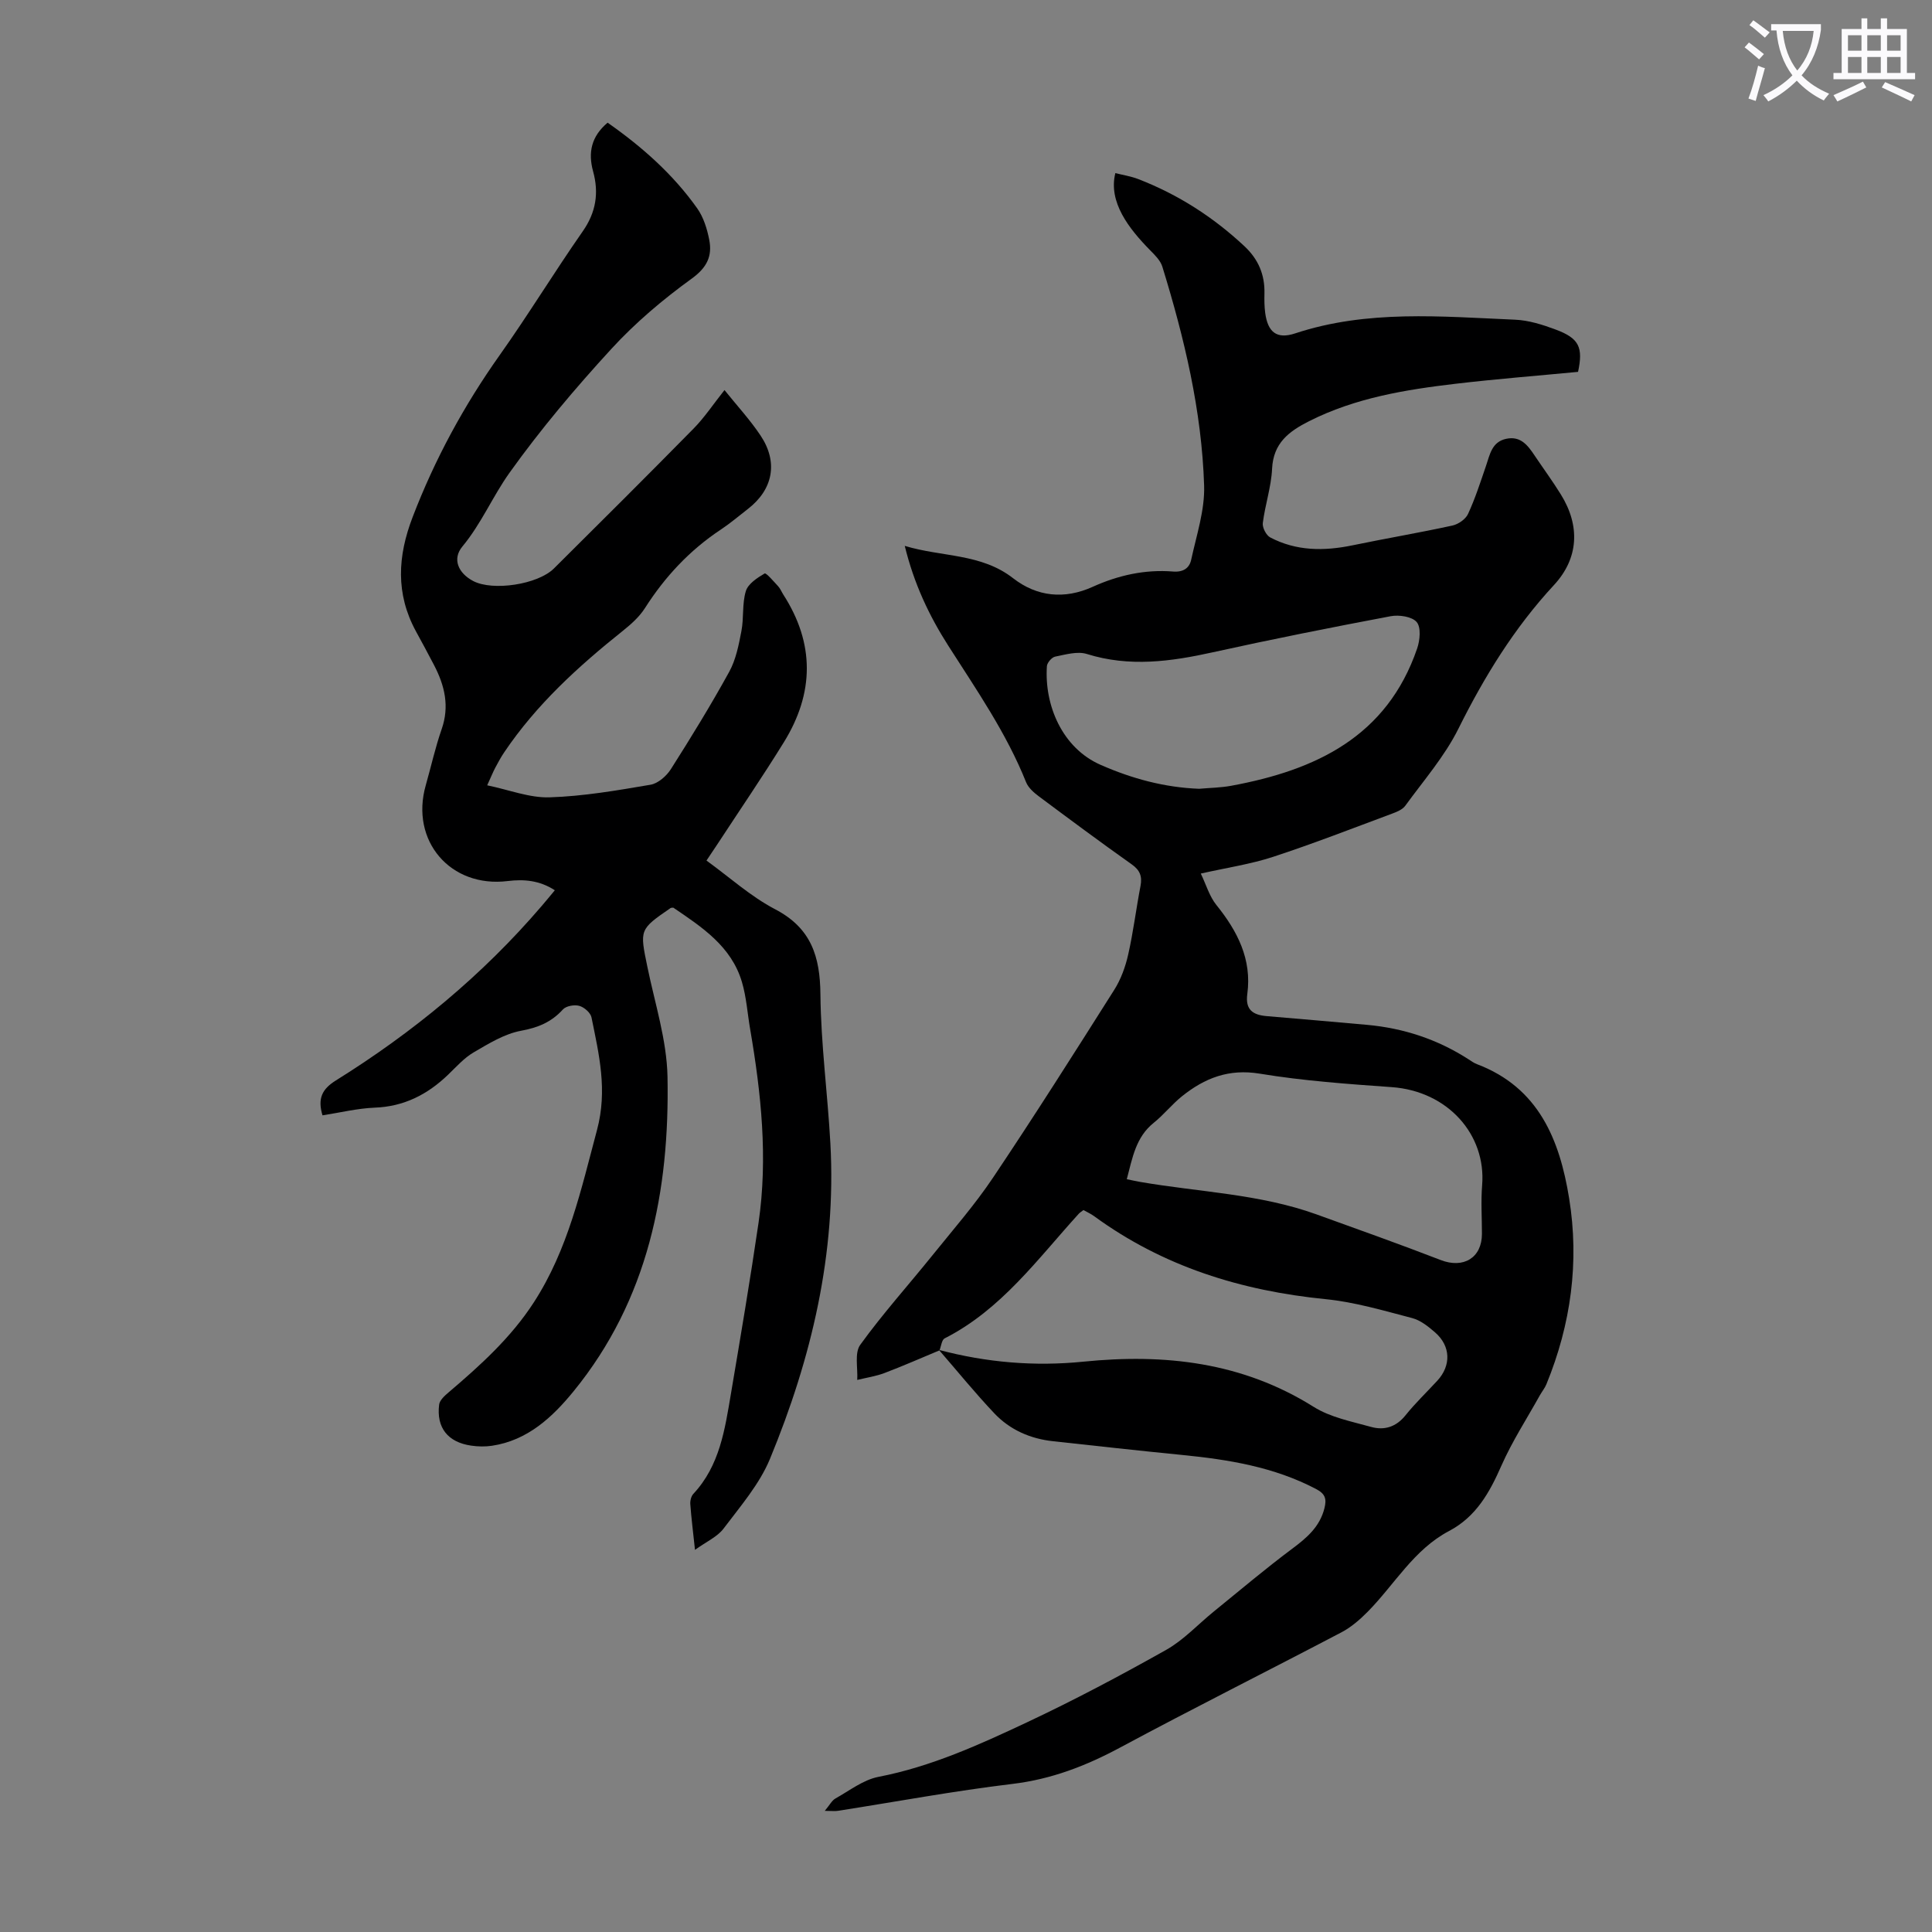 <svg enable-background="new 0 0 400 400" viewBox="0 0 400 400" xmlns="http://www.w3.org/2000/svg"><rect x="0" y="0" width="400" height="400" fill="#808080" stroke="none"/><path d="m362.1 8.8c1.1.8 2.1 1.6 3.1 2.4l-1 1.1c-1.3-1.1-2.3-2-3-2.5zm1.9 4.8c.5.2.9.4 1.4.5-.6 2.3-1.3 4.5-1.9 6.8l-1.5-.5c.8-2.1 1.4-4.3 2-6.8zm-1-9.4c1.3.9 2.4 1.8 3.4 2.5l-1 1.1c-1.4-1.2-2.4-2.1-3.2-2.6zm3.7 2.2v-1.4h10.3v1.2c-.5 3.6-1.8 6.8-4 9.4 1.5 1.6 3.4 2.8 5.7 3.8-.3.4-.7.8-1.1 1.4-2.3-1.1-4.1-2.5-5.6-4.1-1.6 1.6-3.6 3.1-5.9 4.3-.3-.5-.7-.9-1-1.3 2.4-1.1 4.4-2.5 6-4.1-1.9-2.5-3-5.6-3.3-9.3h-1.1zm8.8 0h-6.4c.3 3.3 1.3 6 3 8.2 2-2.3 3.1-5.1 3.4-8.2z" fill="#fbfafc"/><path d="m385.3 3.8h1.3v2.2h2.8v-2.2h1.3v2.2h4.1v9.1h1.7v1.3h-16.9v-1.3h1.7v-9.1h4.1v-2.2zm.4 13.1.7 1.2c-1.8.9-3.8 1.9-6 2.9-.2-.4-.5-.8-.8-1.3 2.3-1 4.3-1.9 6.1-2.8zm-3.1-6.4h2.8v-3.2h-2.8zm0 4.6h2.8v-3.3h-2.8zm4-4.6h2.8v-3.2h-2.8zm0 4.6h2.8v-3.3h-2.8zm3.7 1.9c2.1.9 4.1 1.8 6.1 2.7l-.7 1.3c-2.2-1.1-4.2-2-6.1-2.9zm3.2-9.7h-2.8v3.2h2.8zm-2.8 7.8h2.8v-3.3h-2.8z" fill="#fbfafc"/><g fill="#000001"><path d="m194.51 279.58c-3.78 1.57-7.53 3.23-11.36 4.68-1.81.69-3.77.97-5.67 1.44.15-2.47-.6-5.59.63-7.28 4.64-6.42 9.97-12.35 14.95-18.53 4.26-5.29 8.76-10.44 12.53-16.06 8.59-12.81 16.85-25.85 25.1-38.89 1.38-2.18 2.32-4.78 2.89-7.31 1.06-4.68 1.64-9.47 2.55-14.2.38-2-.11-3.27-1.84-4.49-6.48-4.59-12.86-9.33-19.23-14.08-1.03-.77-2.16-1.77-2.62-2.91-4.06-10.16-10.25-19.09-16.08-28.22-3.99-6.24-7.12-12.85-9.04-20.71 7.75 2.34 15.8 1.52 22.44 6.7 4.91 3.82 10.62 4.43 16.48 1.77 5.28-2.39 10.84-3.63 16.63-3.16 2.15.17 3.38-.74 3.75-2.43 1.1-5.09 2.84-10.27 2.68-15.36-.49-15.51-4.09-30.54-8.65-45.33-.39-1.27-1.53-2.39-2.51-3.38-4.39-4.47-8.72-9.97-7.22-15.99 1.58.4 3.23.65 4.75 1.24 8.23 3.18 15.52 7.86 21.97 13.89 2.89 2.7 4.25 5.91 4.15 9.82-.03 1.34-.02 2.7.16 4.02.54 3.96 2.38 5.47 6.18 4.22 14.96-4.95 30.29-3.49 45.55-2.84 2.84.12 5.73 1.04 8.43 2.05 4.85 1.81 5.69 3.67 4.61 8.75-8.46.81-16.91 1.47-25.32 2.46-10.45 1.23-20.81 2.92-30.38 7.76-4.2 2.12-7.4 4.54-7.65 9.86-.18 3.76-1.45 7.46-1.92 11.22-.12.94.7 2.54 1.54 2.98 5.4 2.84 11.13 2.85 17 1.64 6.89-1.43 13.84-2.6 20.71-4.1 1.23-.27 2.74-1.31 3.24-2.4 1.49-3.22 2.58-6.63 3.74-10.01.79-2.33 1.2-4.91 4.16-5.55 2.99-.64 4.48 1.36 5.89 3.47 1.81 2.69 3.73 5.31 5.44 8.07 4.03 6.5 3.68 13.22-1.44 18.74-8.22 8.87-14.41 18.95-19.78 29.74-2.85 5.73-7.2 10.72-11 15.95-.59.81-1.79 1.29-2.8 1.66-8.17 3.04-16.3 6.21-24.57 8.92-4.64 1.52-9.53 2.24-14.97 3.46 1.11 2.3 1.78 4.71 3.23 6.51 4.38 5.43 7.37 11.25 6.4 18.43-.45 3.31 1.2 4.34 4.04 4.58 6.91.58 13.81 1.18 20.71 1.8 7.59.68 14.64 3 21.07 7.15.56.36 1.12.77 1.74 1 12.77 4.84 17.11 15.65 19.07 27.75 2.14 13.2.38 26.09-4.69 38.48-.33.81-.91 1.52-1.35 2.29-2.7 4.86-5.76 9.56-7.99 14.62-2.45 5.57-5.23 10.56-10.85 13.52-7.28 3.84-11.26 11.06-16.8 16.68-1.61 1.63-3.43 3.22-5.45 4.28-15.24 8-30.65 15.71-45.81 23.85-7.07 3.8-14.23 6.57-22.31 7.54-12.09 1.45-24.09 3.69-36.13 5.57-.62.1-1.27.01-2.73.01 1.03-1.23 1.47-2.15 2.21-2.56 2.91-1.63 5.76-3.87 8.9-4.48 10.91-2.11 20.88-6.65 30.77-11.3 9.79-4.6 19.37-9.69 28.8-14.99 3.64-2.05 6.61-5.31 9.91-7.98 5.36-4.35 10.64-8.82 16.17-12.95 3.05-2.27 5.74-4.56 6.7-8.43.46-1.88.19-2.94-1.75-3.95-8.72-4.58-18.15-6.1-27.76-7.05-8.9-.88-17.79-1.87-26.68-2.84-4.73-.51-8.94-2.36-12.18-5.79-3.99-4.22-7.65-8.73-11.46-13.12 9.82 2.61 19.79 3.46 29.9 2.44 16.84-1.7 32.92.08 47.7 9.36 3.47 2.18 7.84 3.02 11.89 4.15 2.73.76 5.18.01 7.12-2.41 2.02-2.52 4.38-4.77 6.58-7.16 2.89-3.13 2.79-7.16-.44-9.98-1.41-1.23-3.04-2.54-4.78-2.99-5.91-1.54-11.85-3.31-17.89-3.91-17.48-1.74-33.65-6.74-47.95-17.19-.69-.5-1.49-.86-2.2-1.26-.44.34-.74.51-.95.74-8.54 9.38-16.06 19.87-27.8 25.83-.6.31-.71 1.63-1.06 2.48zm38.78-35.44c1.07.22 1.91.42 2.75.56 12.2 2.11 24.73 2.47 36.54 6.73 8.59 3.1 17.2 6.16 25.71 9.45 4.7 1.82 8.52-.45 8.53-5.42 0-3.36-.23-6.74.04-10.07.86-10.47-7.1-19.48-18.7-20.31-9.14-.65-18.32-1.3-27.34-2.79-6.42-1.06-11.41.92-16.09 4.67-2.09 1.67-3.78 3.84-5.87 5.51-3.72 2.99-4.4 7.26-5.57 11.67zm14.98-80.83c2.22-.2 4.48-.22 6.67-.63 17.44-3.22 32.21-10.14 38.47-28.43.58-1.69.83-4.37-.1-5.46-.97-1.14-3.66-1.54-5.39-1.21-12.29 2.32-24.57 4.76-36.78 7.46-8.72 1.93-17.31 3.12-26.12.36-1.96-.61-4.41.12-6.57.55-.69.14-1.65 1.25-1.7 1.97-.55 8.07 3.15 16.94 11.13 20.44 6.51 2.86 13.24 4.68 20.39 4.95z"/><path d="m66.77 230.92c-1.04-3.46-.12-5.42 2.75-7.21 15.95-9.94 30.34-21.78 42.6-36.1.87-1.01 1.71-2.04 2.75-3.29-3.15-2.05-6.38-2.32-9.74-1.91-11.87 1.47-20.26-8.33-16.98-19.83 1.1-3.87 1.97-7.82 3.29-11.61 1.66-4.74.63-9.02-1.55-13.22-1.23-2.38-2.52-4.74-3.8-7.09-4.2-7.76-3.77-15.51-.66-23.6 4.59-11.98 10.62-23.09 18.03-33.54 5.95-8.39 11.31-17.2 17.2-25.64 2.74-3.93 3.36-7.94 2.14-12.38-1.08-3.92-.38-7.26 3-10.1 7.11 4.98 13.54 10.66 18.56 17.75 1.3 1.84 2.04 4.24 2.48 6.49.66 3.39-.46 5.76-3.65 8.06-5.94 4.3-11.66 9.13-16.61 14.53-7.48 8.15-14.67 16.66-21.09 25.65-3.48 4.87-5.83 10.54-9.76 15.27-2.16 2.61-.83 5.54 2.25 7.15 4.02 2.11 13.33.74 16.7-2.6 9.69-9.62 19.37-19.26 28.95-29 2.24-2.28 4.04-5.01 6.37-7.94 2.66 3.31 5.32 6.19 7.47 9.42 3.69 5.53 2.58 11.16-2.62 15.19-1.86 1.44-3.65 2.97-5.61 4.27-6.44 4.27-11.56 9.75-15.71 16.26-1.16 1.82-2.9 3.37-4.62 4.74-9.22 7.36-17.88 15.26-24.52 25.12-.69 1.02-1.27 2.1-1.85 3.19-.46.87-.83 1.79-1.67 3.64 4.55.94 8.75 2.62 12.91 2.49 6.99-.22 13.98-1.43 20.9-2.61 1.57-.27 3.31-1.8 4.22-3.23 4.2-6.61 8.3-13.29 12.07-20.14 1.39-2.52 1.98-5.56 2.53-8.44.53-2.72.12-5.67.92-8.28.46-1.51 2.36-2.75 3.89-3.65.31-.18 1.88 1.66 2.79 2.64.45.48.7 1.14 1.06 1.71 6.57 10.18 6.41 20.45.12 30.61-4.41 7.13-9.14 14.06-13.74 21.08-.67 1.02-1.36 2.03-2.27 3.4 4.76 3.44 9.14 7.43 14.21 10.08 7.48 3.9 9.31 9.79 9.38 17.65.1 10.27 1.49 20.52 2.06 30.8 1.26 22.8-3.89 44.47-12.5 65.33-2.17 5.25-6.12 9.81-9.6 14.43-1.3 1.73-3.59 2.73-5.93 4.42-.4-3.74-.76-6.6-.97-9.46-.05-.7.17-1.64.63-2.13 5.46-5.84 6.53-13.33 7.78-20.72 1.99-11.79 3.99-23.59 5.72-35.42 1.96-13.44.54-26.79-1.74-40.08-.56-3.25-.77-6.61-1.7-9.75-2.18-7.39-8.27-11.37-14.21-15.4-.2.03-.45-.01-.59.1-6.45 4.44-6.37 4.43-4.77 12.19 1.55 7.55 4.01 15.12 4.16 22.72.45 23.64-3.99 46.16-19.43 65.1-4.37 5.36-9.53 10.2-16.92 11.3-1.41.21-2.9.18-4.31-.03-4.82-.7-7.22-3.71-6.62-8.49.11-.91 1.13-1.83 1.93-2.51 6.58-5.6 12.96-11.36 17.7-18.7 7.06-10.92 9.76-23.32 13.06-35.67 2.2-8.24.41-15.62-1.15-23.3-.2-.96-1.51-2.1-2.53-2.38s-2.73.02-3.39.75c-2.39 2.63-5.14 3.76-8.67 4.41-3.44.64-6.7 2.66-9.8 4.47-1.99 1.16-3.6 3-5.3 4.63-4.27 4.1-9.13 6.6-15.22 6.82-3.61.15-7.21 1.04-10.78 1.59z"/></g></svg>